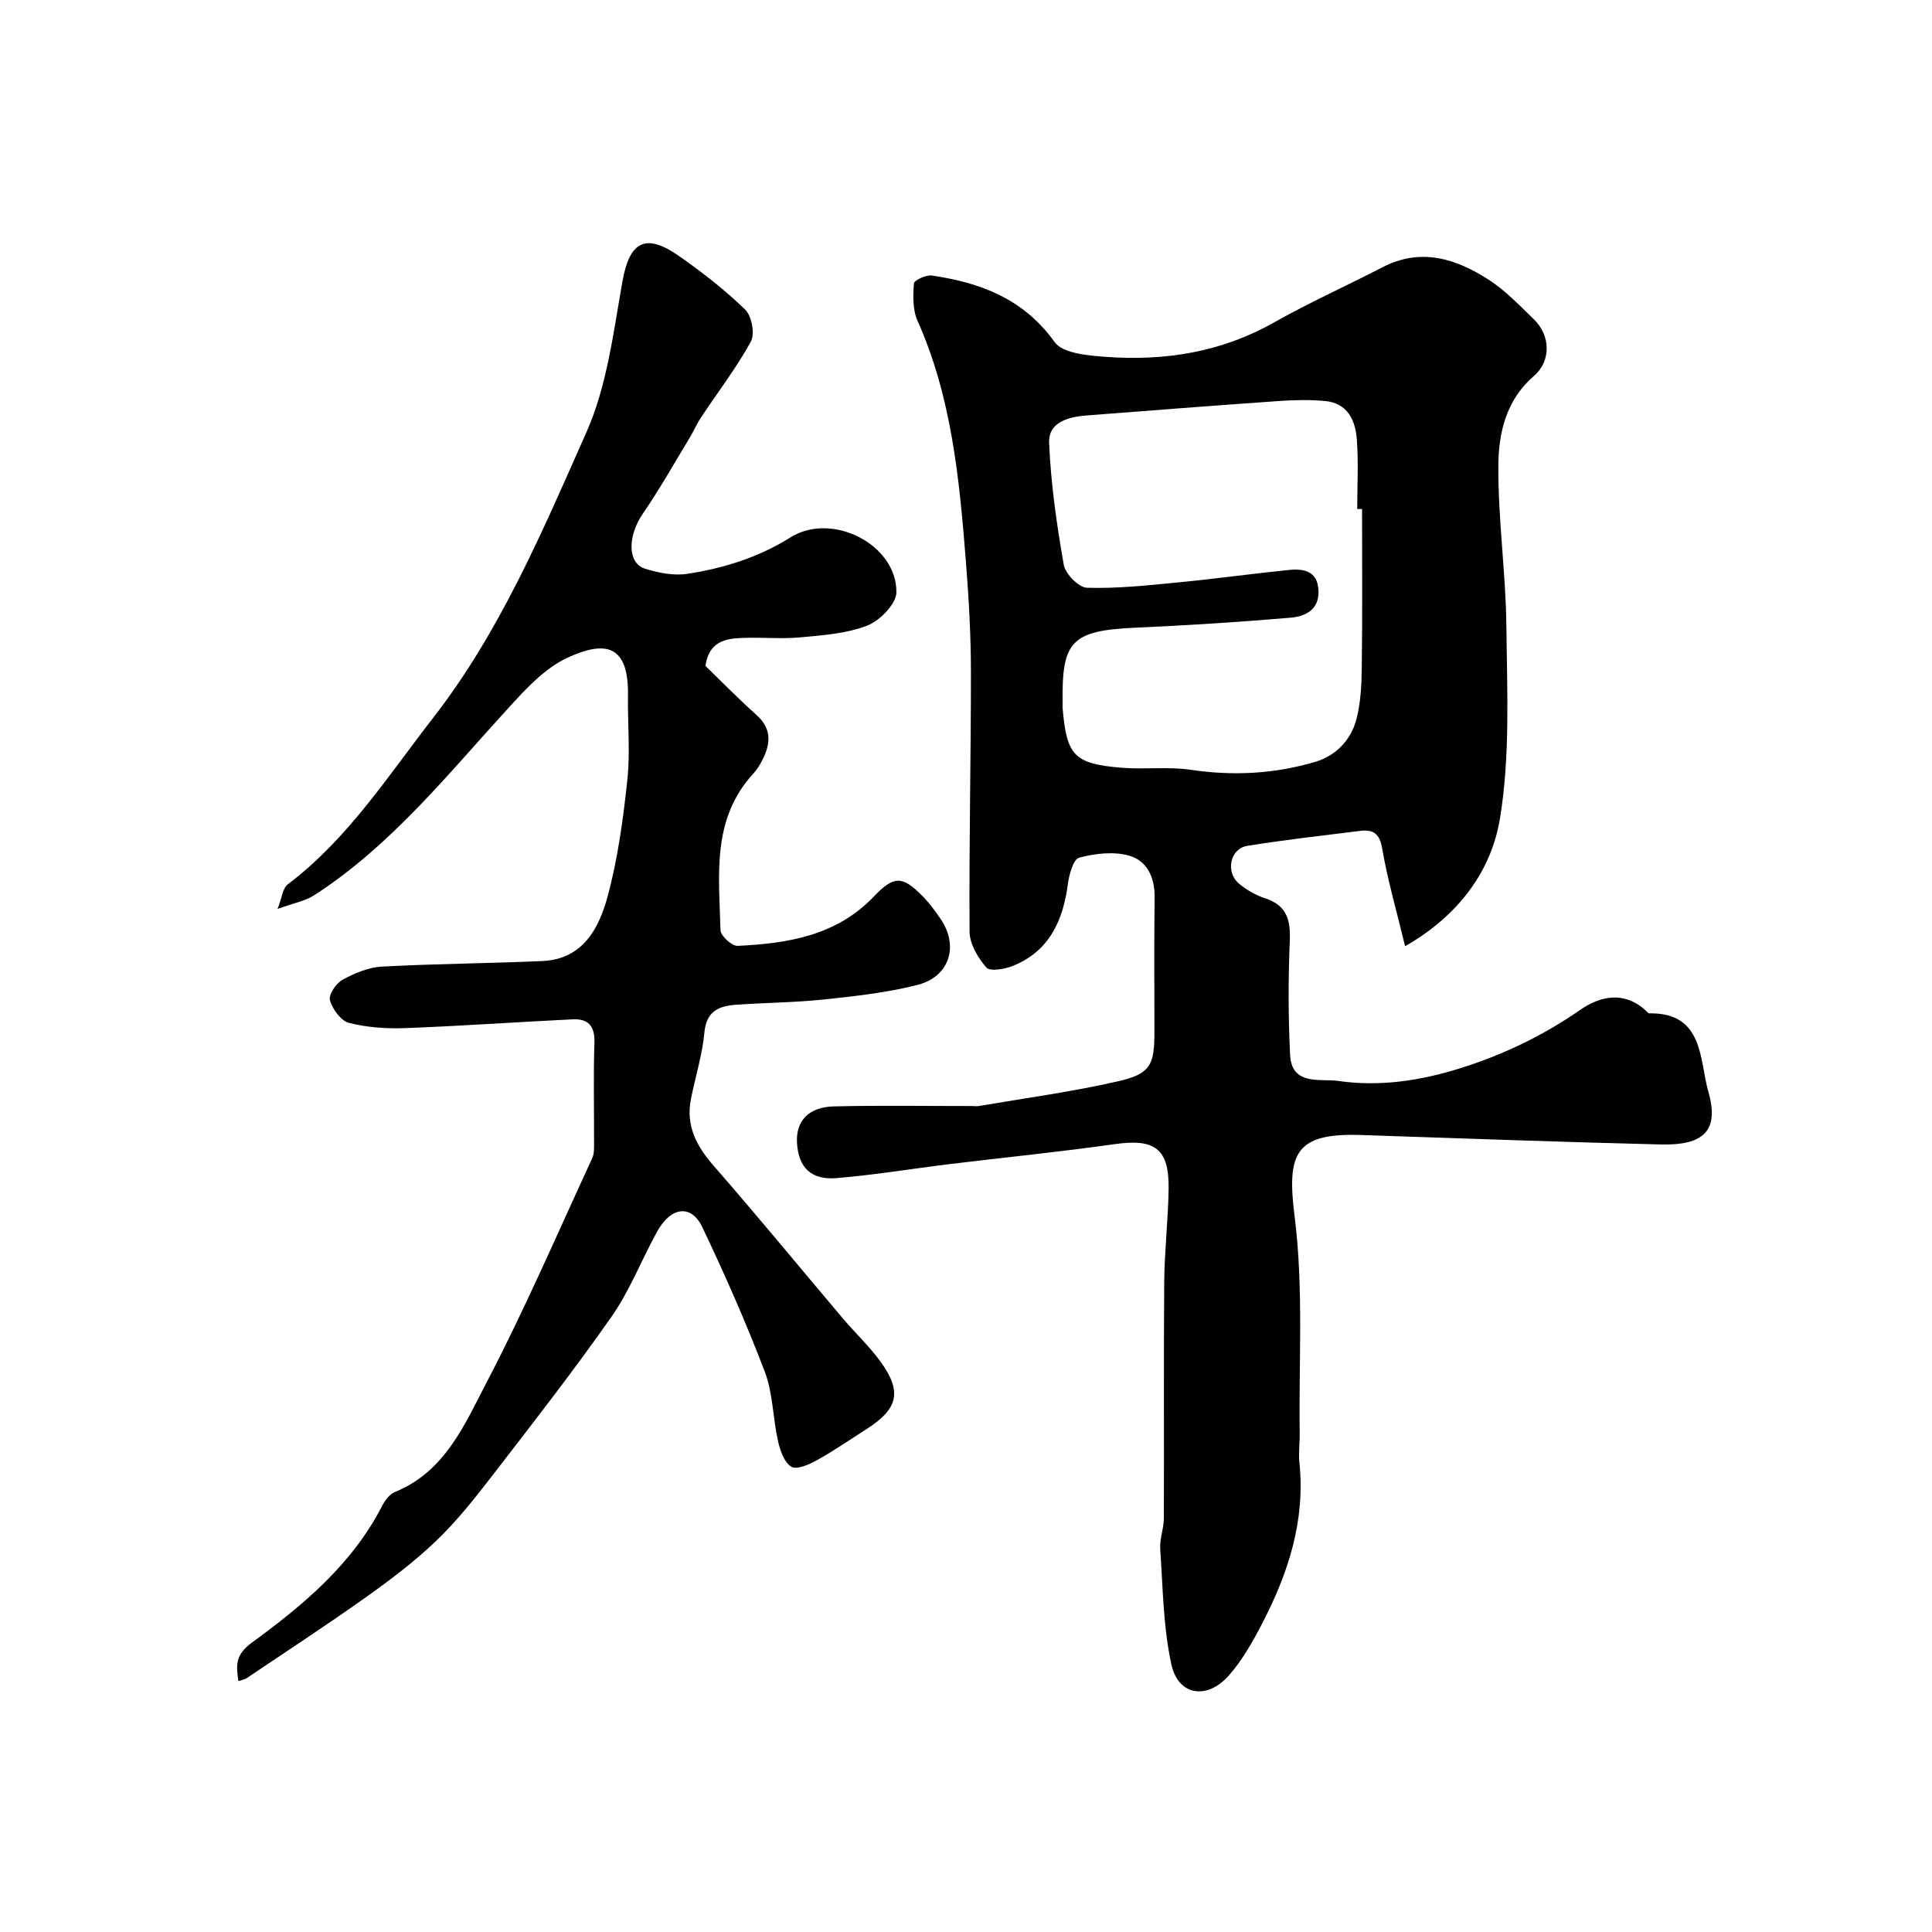 <svg enable-background="new 0 0 400 400" viewBox="0 0 400 400" xmlns="http://www.w3.org/2000/svg"><g fill="#010100"><path d="m290.91 195.91c-1.78-7.4-3.64-13.77-4.75-20.26-.54-3.19-1.95-3.95-4.6-3.62-7.79.97-15.6 1.85-23.35 3.1-3.52.57-4.54 5.39-1.72 7.79 1.57 1.33 3.51 2.42 5.46 3.07 4.49 1.48 5.27 4.5 5.09 8.84-.34 7.84-.32 15.72.06 23.55.31 6.5 6.35 4.9 9.91 5.41 8.55 1.23 16.92.02 25.37-2.64 8.98-2.83 17.08-6.73 24.76-12.05 4.18-2.89 9.08-3.98 13.57.1.25.22.52.61.78.6 11.33-.17 10.35 9.78 12.2 16.2 2.33 8.11-.95 11.17-9.86 10.95-20.7-.51-41.4-1.26-62.1-1.96-13.64-.46-15.34 3.89-13.69 16.89 1.87 14.79.84 29.94 1.05 44.94.03 2-.27 4.02-.06 5.99 1.26 12.08-2.35 23.04-7.81 33.51-1.93 3.7-4.05 7.46-6.79 10.56-4.51 5.12-10.48 4.21-11.9-2.25-1.71-7.77-1.76-15.92-2.32-23.92-.14-2.08.74-4.21.75-6.32.07-16.33-.05-32.66.08-48.99.05-6.44.82-12.87.91-19.3.11-8.3-2.88-10.4-11.14-9.22-11.35 1.61-22.78 2.74-34.16 4.13-7.8.95-15.57 2.25-23.39 2.9-5.37.45-7.94-2.2-8.25-7.29-.27-4.47 2.35-7.42 7.6-7.55 9.52-.24 19.05-.07 28.57-.08.5 0 1.01.08 1.5 0 9.62-1.65 19.33-2.95 28.84-5.13 6.66-1.53 7.49-3.37 7.49-10.15 0-9.33-.08-18.66.04-27.99.05-4.14-1.64-7.56-5.32-8.58-3.2-.89-7.03-.44-10.31.44-1.2.32-2.07 3.49-2.33 5.47-1.01 7.62-3.87 13.93-11.45 16.95-1.67.67-4.68 1.17-5.43.31-1.74-2-3.45-4.87-3.47-7.39-.13-17.98.29-35.96.28-53.94-.01-7.62-.45-15.26-1.05-22.86-1.35-16.96-2.93-33.88-10.02-49.74-1.01-2.26-.93-5.15-.73-7.7.05-.67 2.54-1.81 3.75-1.63 10.07 1.49 18.95 4.81 25.36 13.75 1.72 2.4 7.01 2.82 10.74 3.09 12.16.87 23.81-.97 34.67-7.11 7.31-4.13 15.01-7.58 22.47-11.44 7.97-4.13 15.24-1.8 22.04 2.59 3.42 2.21 6.32 5.28 9.29 8.14 3.49 3.36 3.65 8.66.06 11.75-5.71 4.91-7.32 11.69-7.38 18.37-.1 11.18 1.55 22.37 1.66 33.57.14 13.25.81 26.74-1.33 39.71-1.77 10.69-8.35 19.97-19.64 26.44zm-8.91-90.52c-.33 0-.67 0-1 0 0-4.83.28-9.68-.09-14.48-.3-3.87-1.89-7.42-6.47-7.87-3.15-.31-6.37-.24-9.54-.02-13.3.93-26.58 1.96-39.87 2.99-3.76.29-8 1.35-7.82 5.67.35 8.45 1.57 16.91 3.03 25.25.33 1.89 3.1 4.71 4.82 4.76 6.21.19 12.46-.49 18.67-1.09 7.66-.74 15.29-1.79 22.94-2.58 3.18-.33 6.15.08 6.31 4.31.15 3.93-2.76 5.3-5.72 5.55-10.67.91-21.37 1.6-32.07 2.07-13.51.59-15.38 2.84-15.19 15.73 0 .33-.02.67.01 1 .84 9.74 2.37 11.44 12.05 12.26 4.81.41 9.74-.26 14.49.44 8.79 1.3 17.41.85 25.83-1.67 4.21-1.26 7.33-4.51 8.45-8.8.9-3.45 1.07-7.15 1.11-10.74.15-10.92.06-21.85.06-32.78z"/><path d="m146.06 137.88c3.36 3.25 6.85 6.83 10.57 10.15 3.21 2.87 2.92 5.97 1.21 9.33-.51 1.01-1.13 2.01-1.9 2.84-8.67 9.44-7.05 21.09-6.77 32.38.03 1.17 2.36 3.31 3.54 3.25 10.42-.49 20.51-2.12 28.25-10.25 4.14-4.35 5.9-4.28 10.11.02 1.37 1.39 2.54 3 3.65 4.62 3.86 5.62 1.9 12.01-4.8 13.71-6.29 1.59-12.84 2.31-19.32 3-6.07.64-12.2.66-18.29 1.1-3.48.25-6.06 1.33-6.47 5.71-.43 4.67-1.89 9.23-2.8 13.87-1.07 5.47 1.16 9.69 4.73 13.77 9.08 10.39 17.83 21.07 26.75 31.6 2.56 3.02 5.48 5.76 7.8 8.95 4.49 6.19 3.63 9.76-2.86 13.91-3.43 2.19-6.79 4.52-10.34 6.49-1.61.89-4.18 2.02-5.29 1.34-1.47-.89-2.31-3.35-2.75-5.29-1.07-4.77-1.04-9.89-2.74-14.38-3.86-10.15-8.27-20.11-12.93-29.92-2.28-4.8-6.49-4.27-9.36.91-3.22 5.83-5.64 12.18-9.43 17.6-7.87 11.24-16.33 22.08-24.72 32.96-3.61 4.68-7.33 9.37-11.58 13.45-4.47 4.29-9.49 8.08-14.55 11.68-8.1 5.76-16.44 11.2-24.69 16.76-.38.25-.88.33-1.72.62-.52-3.33-.6-5.49 2.73-7.93 10.64-7.77 20.79-16.22 27.01-28.32.59-1.14 1.54-2.46 2.64-2.9 10.41-4.21 14.47-14 19.05-22.78 7.89-15.12 14.66-30.83 21.82-46.33.46-.99.38-2.27.38-3.41.03-6.83-.15-13.67.08-20.5.12-3.45-1.29-5-4.5-4.85-11.54.56-23.07 1.38-34.61 1.82-3.9.15-7.94-.13-11.7-1.08-1.67-.43-3.41-2.82-3.95-4.67-.33-1.12 1.24-3.51 2.56-4.23 2.49-1.37 5.38-2.6 8.16-2.75 11.09-.61 22.2-.66 33.29-1.16 8.38-.38 11.7-6.78 13.49-13.41 2.11-7.83 3.21-15.98 4.07-24.06.62-5.77.05-11.65.14-17.49.16-10.57-4.7-11.45-12.54-7.83-4.72 2.18-8.66 6.51-12.29 10.48-12.58 13.76-24.25 28.43-40.15 38.7-1.85 1.2-4.22 1.6-7.57 2.82.9-2.29 1.05-4.29 2.1-5.08 12.43-9.39 20.72-22.4 30.07-34.43 13.92-17.9 22.7-38.75 31.79-59.22 4.27-9.63 5.57-20.69 7.45-31.24 1.45-8.14 4.73-10.09 11.69-5.21 4.82 3.37 9.52 7.02 13.72 11.11 1.35 1.32 2.04 5.02 1.17 6.61-3.01 5.49-6.87 10.5-10.34 15.74-.9 1.35-1.53 2.87-2.38 4.26-3.18 5.24-6.19 10.6-9.65 15.64-3.12 4.53-3.27 10.21.45 11.38 2.76.87 5.91 1.49 8.71 1.07 7.56-1.15 14.78-3.39 21.43-7.56 8.59-5.37 22.01 1.49 21.91 11.38-.02 2.39-3.41 5.86-6.01 6.88-4.31 1.68-9.21 2.01-13.91 2.45-3.97.37-8-.05-11.99.12-3.55.11-6.94.8-7.62 5.8z"/></g></svg>